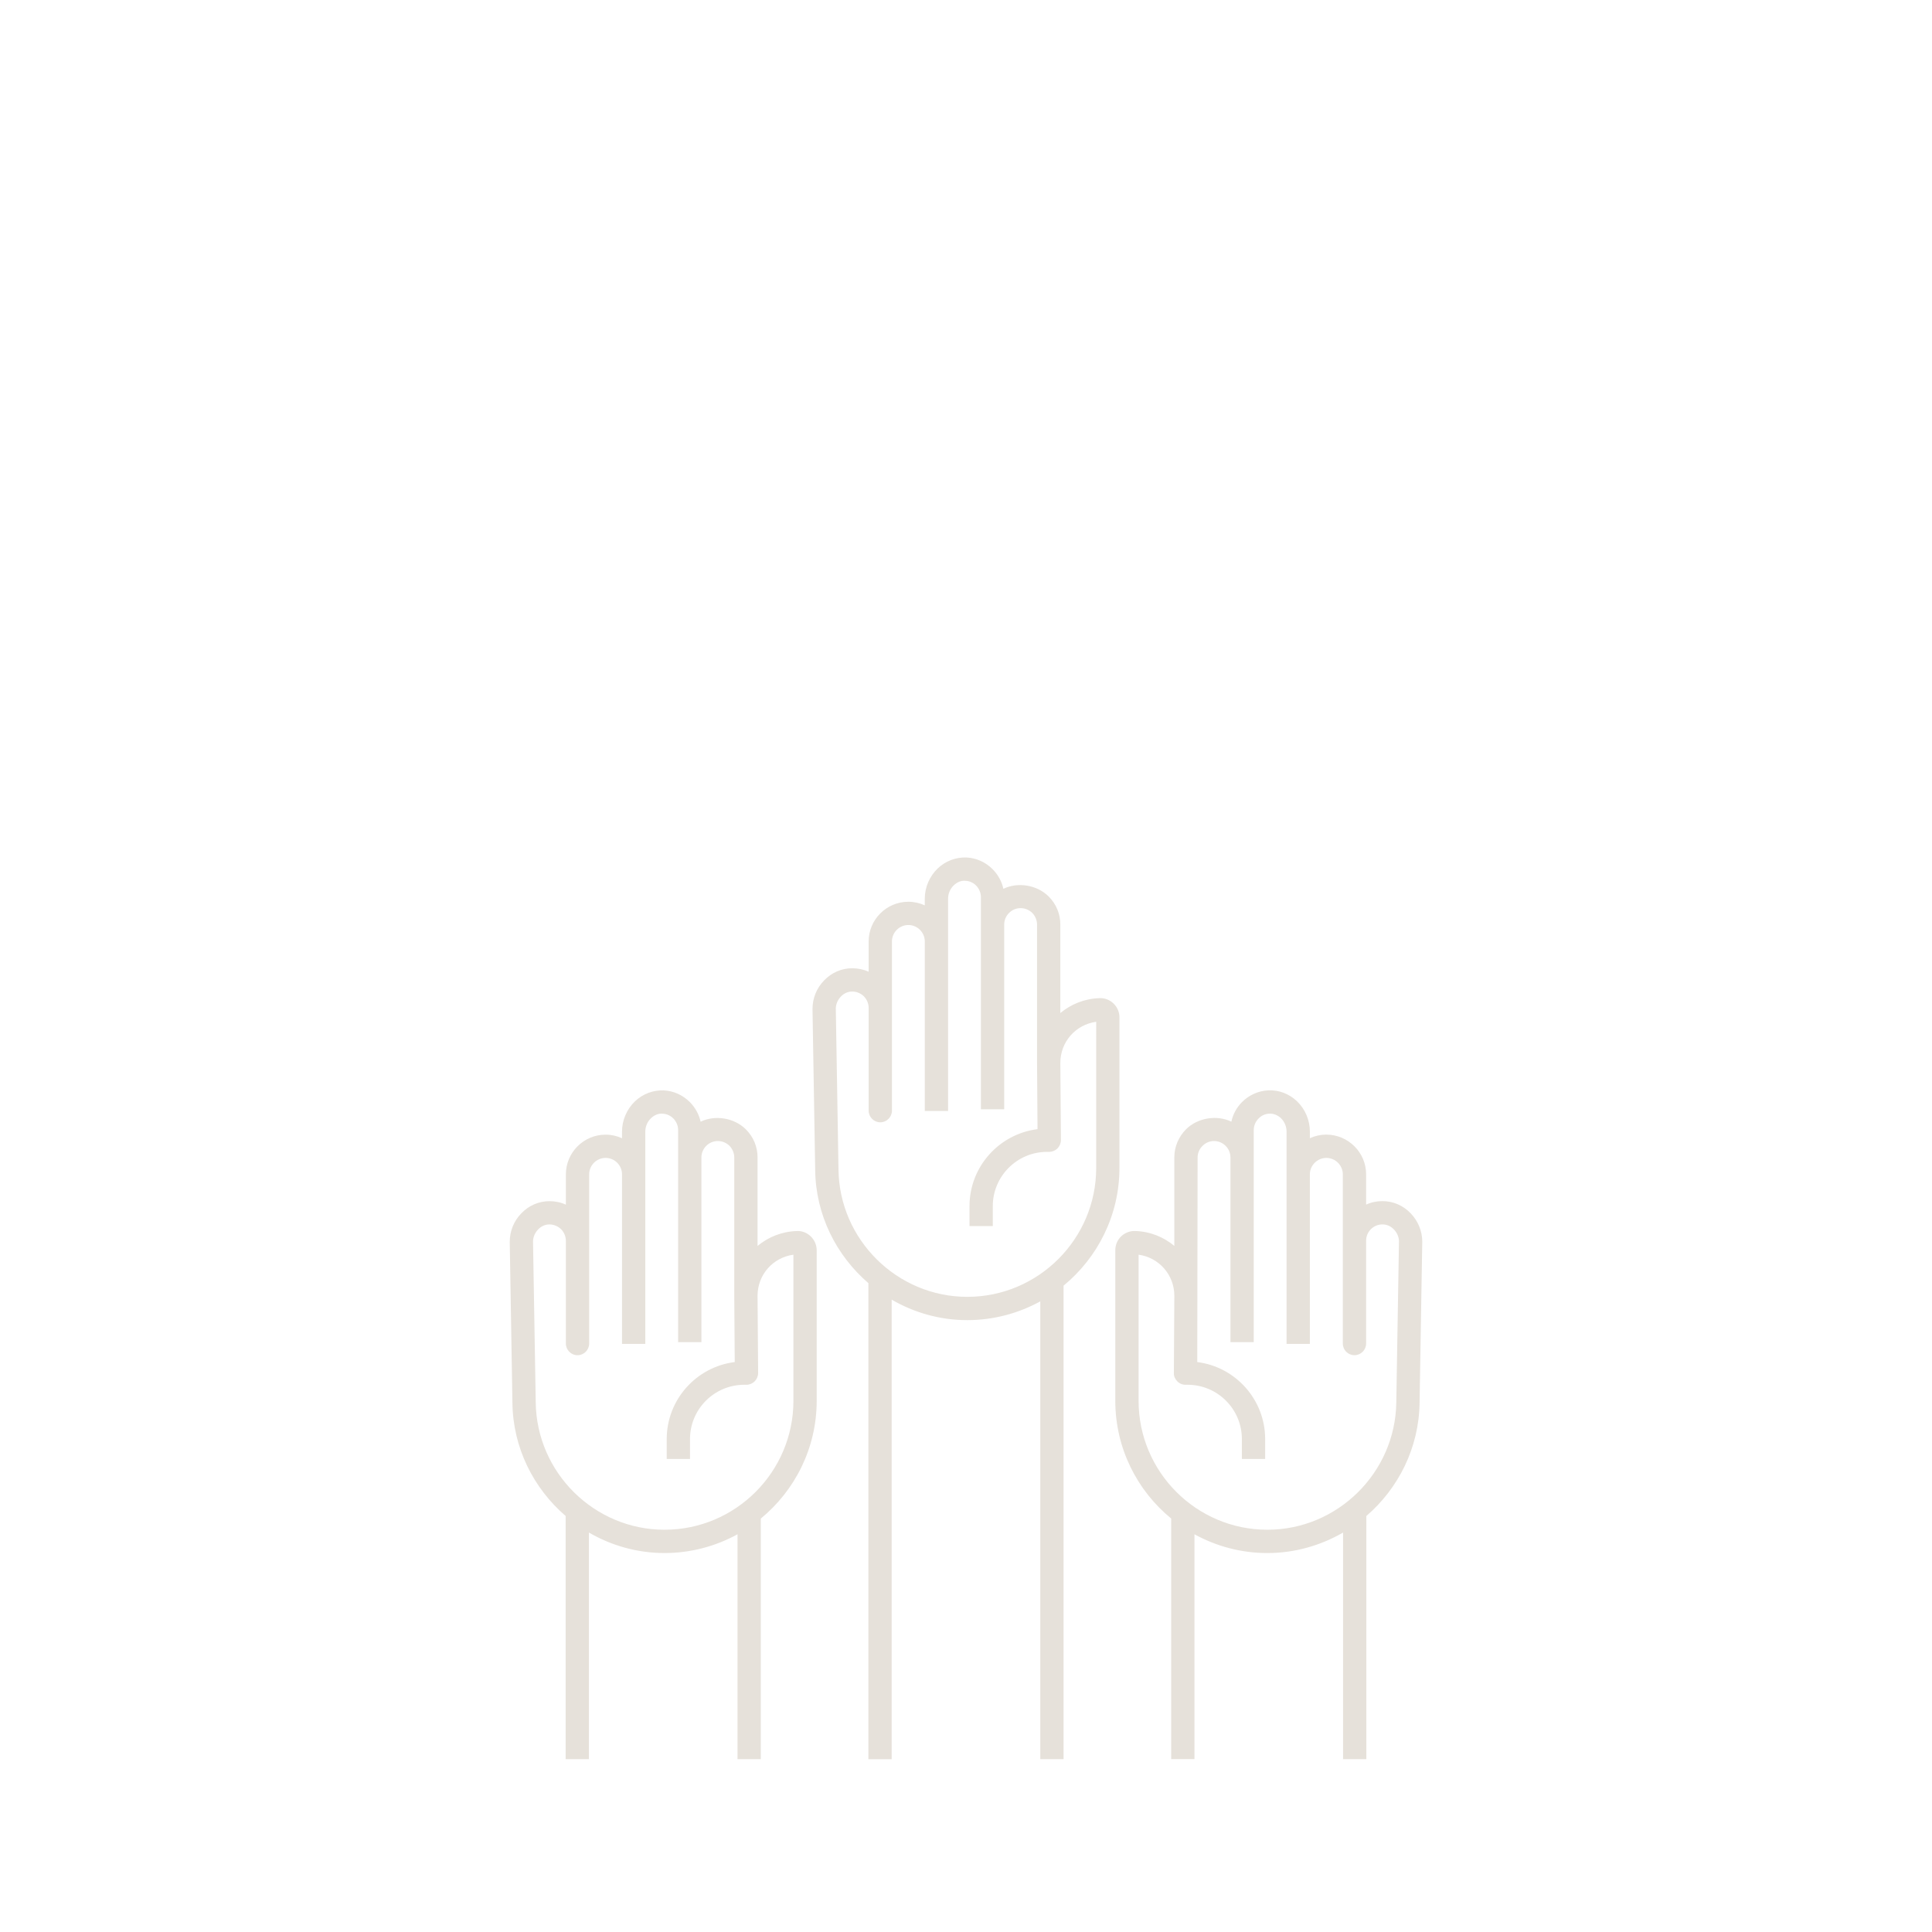 <svg xmlns="http://www.w3.org/2000/svg" fill="none" viewBox="0 0 178 178" height="178" width="178">
<path fill="#E6E1DA" d="M74.699 113.913C74.356 113.581 73.893 113.387 73.401 113.419C72.028 113.462 70.772 113.977 69.796 114.792V106.639C69.796 105.663 69.421 104.752 68.723 104.054C67.629 102.96 65.847 102.713 64.55 103.346C64.4 102.67 64.056 102.038 63.551 101.533C62.907 100.89 62.06 100.504 61.149 100.46C60.183 100.427 59.239 100.771 58.51 101.459C57.748 102.188 57.308 103.207 57.308 104.259V104.871C56.846 104.657 56.331 104.539 55.794 104.539C53.778 104.539 52.136 106.181 52.136 108.197V110.988C51.664 110.773 51.149 110.666 50.623 110.666C49.647 110.666 48.723 111.062 48.026 111.793C47.34 112.497 46.964 113.431 46.964 114.417L47.211 129.234C47.254 133.397 49.163 137.13 52.114 139.673V162.076H54.259V141.197C56.308 142.388 58.69 143.085 61.222 143.085C63.658 143.085 65.954 142.451 67.949 141.357V162.074H70.094V139.91C73.227 137.335 75.244 133.429 75.244 129.063V115.191C75.245 114.708 75.041 114.247 74.699 113.913ZM73.1 129.063C73.1 135.607 67.768 140.939 61.224 140.939C54.754 140.939 49.432 135.672 49.358 129.202L49.109 114.396C49.109 113.989 49.281 113.581 49.57 113.281C49.861 112.97 50.235 112.81 50.621 112.81C51.018 112.81 51.404 112.971 51.694 113.25C51.973 113.54 52.135 113.914 52.135 114.323V123.786C52.135 124.376 52.618 124.859 53.208 124.859C53.798 124.859 54.281 124.376 54.281 123.786V108.195C54.281 107.368 54.958 106.681 55.794 106.681C56.631 106.681 57.308 107.368 57.308 108.195V123.816H59.453V104.258C59.453 103.786 59.646 103.336 59.989 103.014C60.289 102.735 60.653 102.574 61.04 102.607C61.415 102.617 61.769 102.779 62.038 103.047C62.316 103.337 62.478 103.711 62.478 104.12V123.657H64.623V106.639C64.623 105.813 65.3 105.126 66.136 105.126C66.544 105.126 66.919 105.288 67.21 105.566C67.488 105.857 67.65 106.243 67.65 106.639V119.364C67.65 119.375 67.65 119.375 67.65 119.385L67.693 125.49C64.163 125.93 61.427 128.945 61.427 132.582V134.417H63.572V132.582C63.572 129.825 65.815 127.582 68.572 127.582H68.775C69.054 127.582 69.334 127.464 69.537 127.261C69.731 127.057 69.849 126.789 69.849 126.499L69.795 119.385C69.795 117.444 71.211 115.856 73.1 115.598V129.063ZM129.973 111.789C129.276 111.06 128.353 110.662 127.366 110.662C126.84 110.662 126.325 110.769 125.864 110.984V108.193C125.864 106.177 124.212 104.535 122.195 104.535C121.659 104.535 121.144 104.653 120.682 104.867V104.255C120.682 103.204 120.252 102.185 119.49 101.455C118.761 100.768 117.827 100.414 116.851 100.456C115.94 100.5 115.081 100.886 114.437 101.529C113.933 102.034 113.59 102.667 113.45 103.342C112.142 102.709 110.361 102.956 109.267 104.05C108.58 104.748 108.193 105.659 108.193 106.635V114.789C107.217 113.973 105.972 113.458 104.589 113.416C104.117 113.395 103.644 113.578 103.291 113.91C102.948 114.243 102.755 114.704 102.755 115.187V129.059C102.755 133.425 104.761 137.331 107.904 139.906V162.072H110.049V141.358C112.045 142.453 114.331 143.086 116.766 143.086C119.299 143.086 121.68 142.388 123.74 141.198V162.077H125.885V139.673C128.836 137.13 130.735 133.397 130.789 129.244L131.036 114.396C131.036 113.431 130.65 112.497 129.973 111.789ZM128.644 129.213C128.558 135.672 123.237 140.939 116.767 140.939C110.223 140.939 104.901 135.607 104.901 129.063V115.598C106.779 115.856 108.195 117.454 108.195 119.385L108.151 126.499C108.141 126.789 108.259 127.057 108.463 127.261C108.656 127.464 108.934 127.582 109.224 127.582H109.418C112.175 127.582 114.417 129.825 114.417 132.582V134.417H116.562V132.582C116.562 128.945 113.826 125.93 110.307 125.49L110.338 106.639C110.338 106.243 110.5 105.857 110.789 105.577C111.068 105.288 111.454 105.126 111.852 105.126C112.689 105.126 113.365 105.813 113.365 106.639V123.656H115.51V104.119C115.51 103.711 115.672 103.336 115.961 103.045C116.218 102.777 116.573 102.616 116.947 102.605C117.333 102.584 117.709 102.734 118.01 103.013C118.342 103.334 118.535 103.785 118.535 104.257V123.815H120.681V108.195C120.681 107.368 121.368 106.681 122.204 106.681C123.031 106.681 123.718 107.368 123.718 108.195V123.783C123.718 124.373 124.189 124.857 124.791 124.857C125.381 124.857 125.864 124.373 125.864 123.783V114.32C125.864 113.913 126.014 113.537 126.304 113.247C126.583 112.968 126.969 112.807 127.367 112.807C127.764 112.807 128.139 112.968 128.43 113.278C128.72 113.579 128.891 113.987 128.891 114.373L128.644 129.213ZM102.593 92.456C102.25 92.124 101.788 91.941 101.295 91.962C99.923 92.006 98.667 92.521 97.691 93.335V85.181C97.691 84.205 97.315 83.294 96.618 82.596C95.523 81.502 93.742 81.255 92.444 81.888C92.295 81.212 91.95 80.58 91.446 80.075C90.802 79.432 89.955 79.046 89.043 79.002C88.078 78.969 87.133 79.314 86.404 80.001C85.642 80.73 85.202 81.749 85.202 82.801V83.413C84.741 83.199 84.226 83.081 83.689 83.081C81.673 83.081 80.031 84.723 80.031 86.739V89.529C79.559 89.315 79.044 89.208 78.517 89.208C77.541 89.208 76.618 89.604 75.92 90.335C75.233 91.043 74.858 91.977 74.858 92.963L75.105 107.78C75.148 111.943 77.056 115.676 80.007 118.219V162.078H82.152V119.739C84.201 120.93 86.583 121.627 89.116 121.627C91.551 121.627 93.847 120.993 95.843 119.899V162.074H97.988V118.452C101.121 115.877 103.137 111.971 103.137 107.605V93.733C103.141 93.25 102.938 92.789 102.593 92.456ZM100.995 107.605C100.995 114.149 95.663 119.481 89.118 119.481C82.649 119.481 77.327 114.214 77.252 107.744L77.005 92.938C77.005 92.531 77.177 92.123 77.466 91.823C77.757 91.512 78.131 91.352 78.517 91.352C78.914 91.352 79.3 91.513 79.591 91.792C79.869 92.082 80.031 92.456 80.031 92.865V102.328C80.031 102.918 80.514 103.401 81.104 103.401C81.694 103.401 82.177 102.918 82.177 102.328V86.737C82.177 85.91 82.854 85.224 83.69 85.224C84.527 85.224 85.204 85.91 85.204 86.737V102.358H87.349V82.8C87.349 82.328 87.542 81.878 87.885 81.556C88.186 81.277 88.549 81.116 88.936 81.149C89.311 81.159 89.665 81.321 89.934 81.589C90.213 81.879 90.374 82.253 90.374 82.662V102.199H92.519V85.181C92.519 84.355 93.196 83.668 94.032 83.668C94.44 83.668 94.815 83.83 95.106 84.108C95.384 84.398 95.546 84.785 95.546 85.181V97.906C95.546 97.917 95.546 97.917 95.546 97.927L95.589 104.032C92.059 104.472 89.323 107.487 89.323 111.124V112.959H91.468V111.124C91.468 108.367 93.711 106.124 96.468 106.124H96.671C96.95 106.124 97.23 106.006 97.433 105.803C97.626 105.599 97.745 105.331 97.745 105.041L97.691 97.927C97.691 95.986 99.107 94.398 100.996 94.14L100.995 107.605Z"></path>
</svg>
